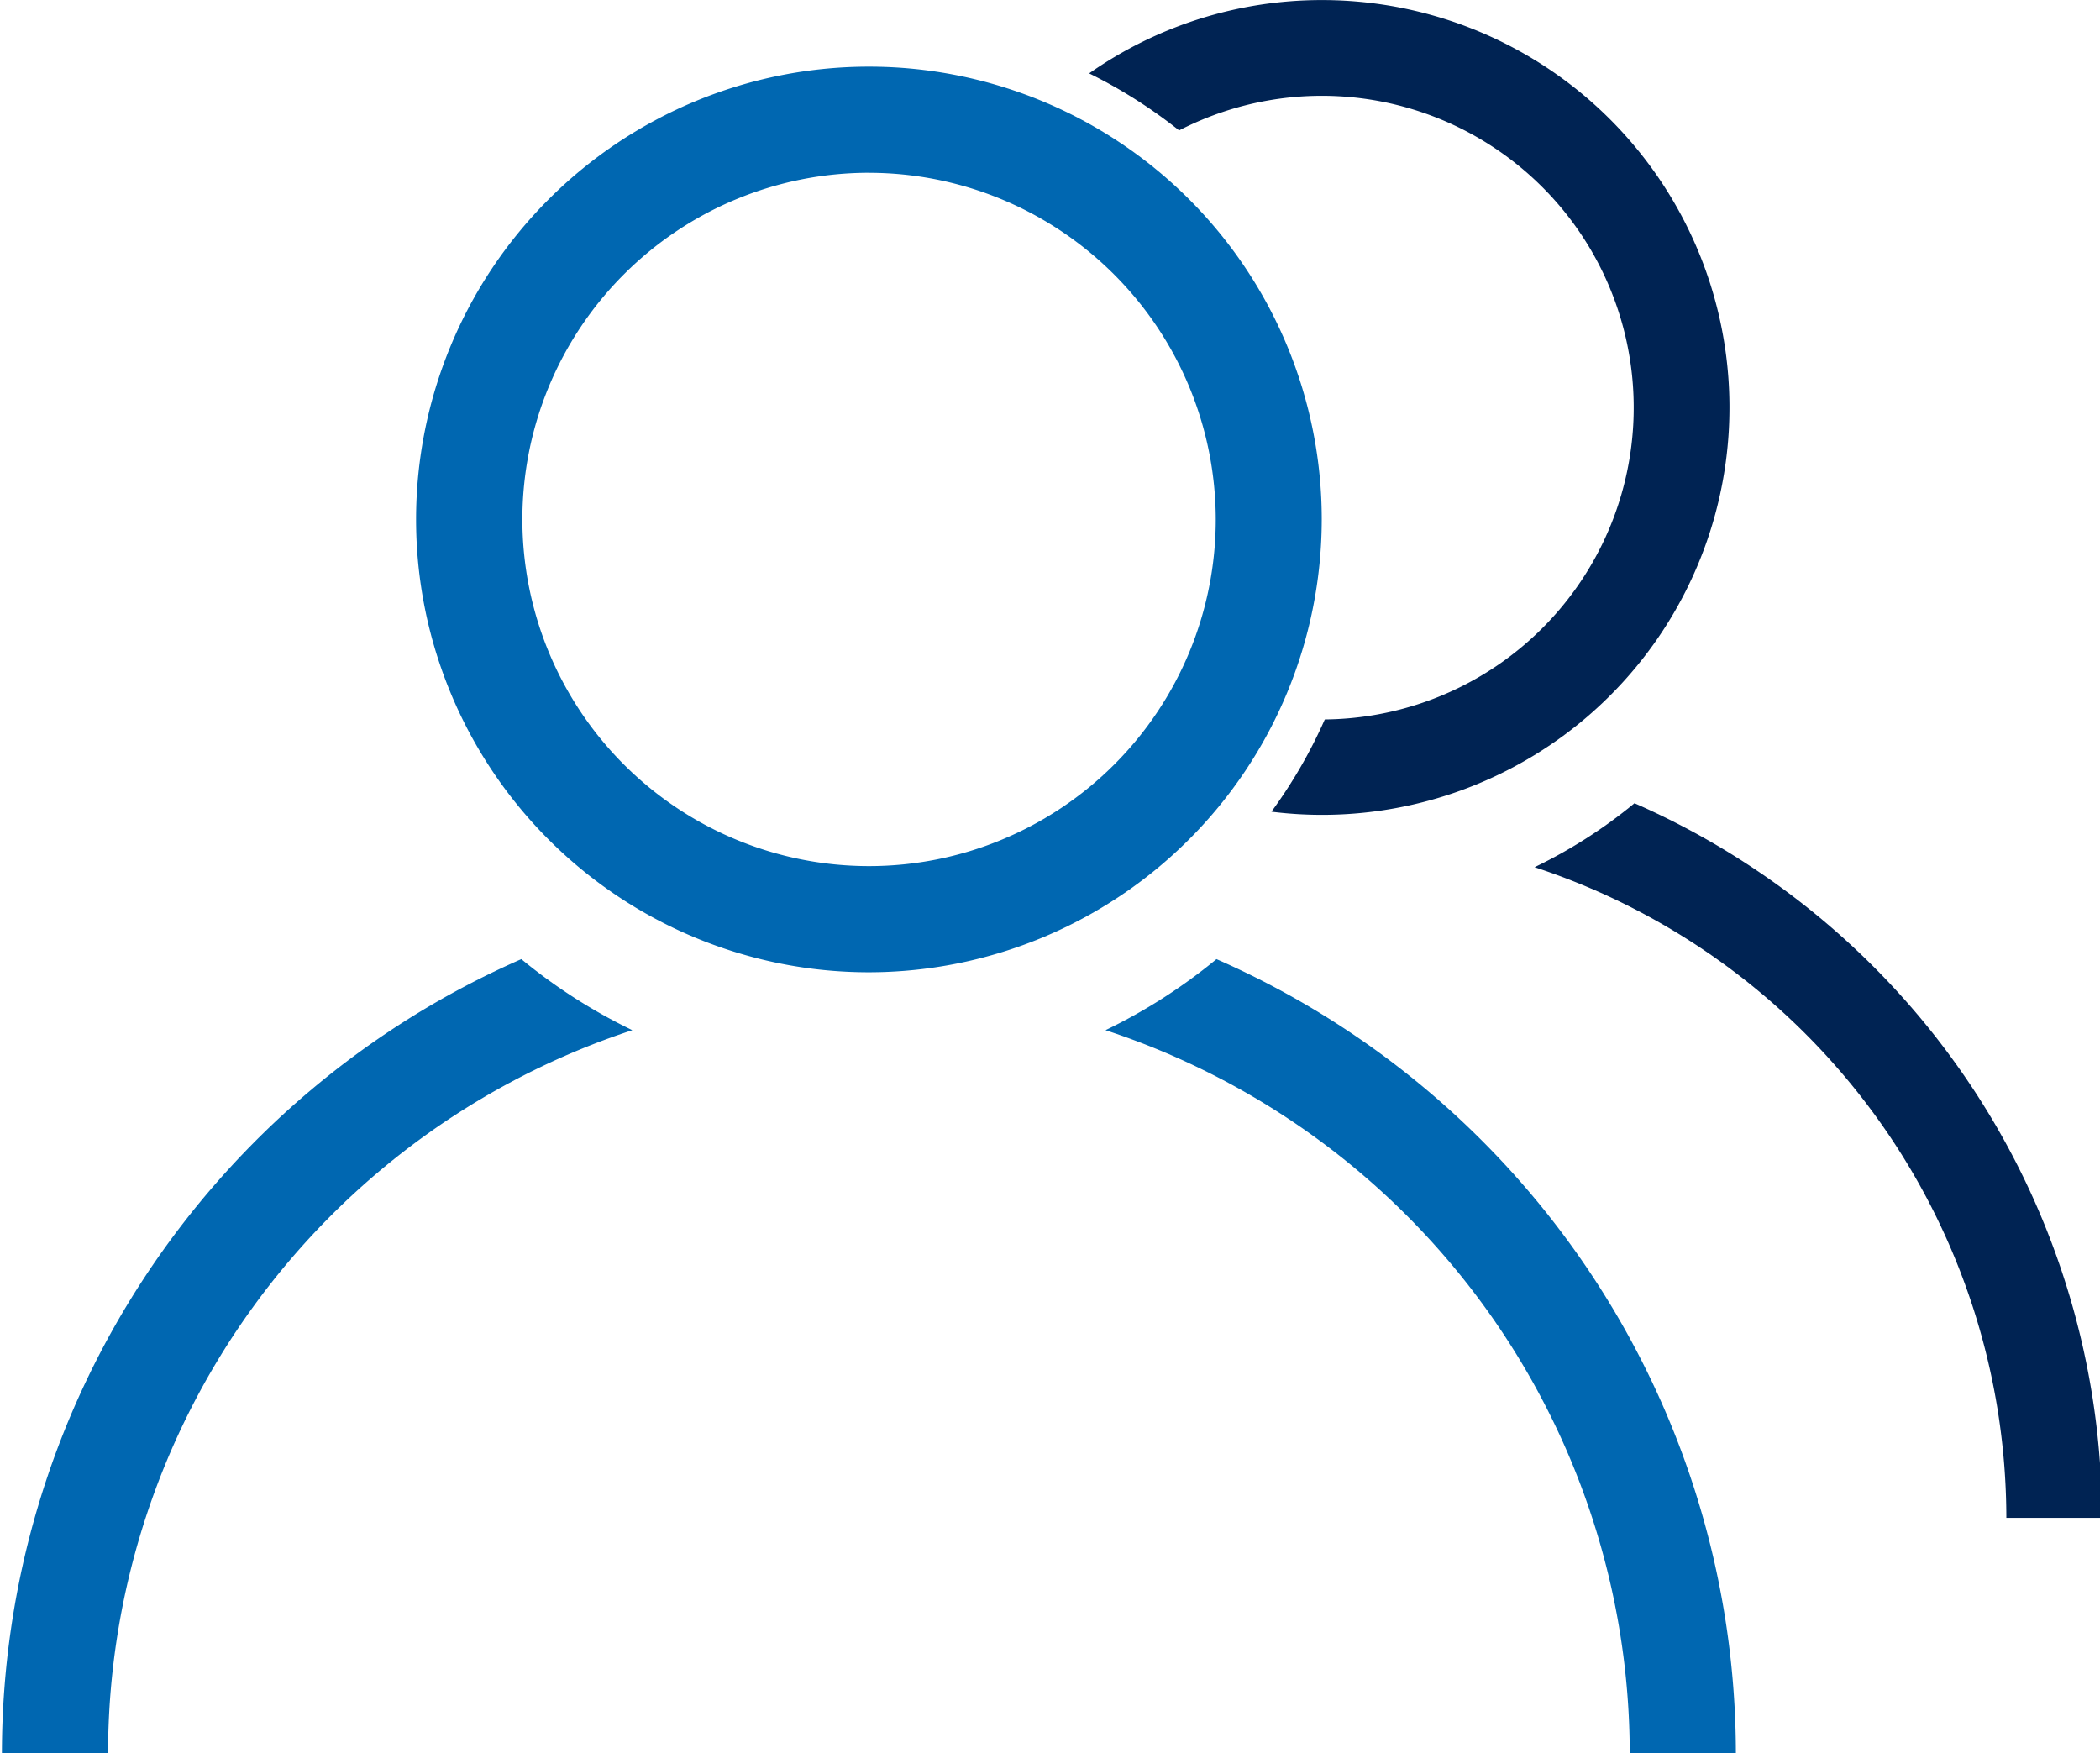 <svg xmlns="http://www.w3.org/2000/svg" width="65.88" height="55"><defs><clipPath id="b"><path fill="#0067b1" d="M0 0h65.881v54.997H0z"/></clipPath><clipPath id="a"><path d="M0 0h65.88v55H0z"/></clipPath></defs><g clip-path="url(#a)"><g clip-path="url(#b)" transform="translate(.06 .002)"><path d="M51.215 25.199a15.454 15.454 0 0 1-3.133 2.005 21.516 21.516 0 0 1 14.8 20.413h3a24.51 24.51 0 0 0-14.665-22.419" fill="#002353"/><path d="M16.295 30.088A27.234 27.234 0 0 0 0 54.998h3.33a23.907 23.907 0 0 1 16.446-22.681 17.222 17.222 0 0 1-3.481-2.229" fill="#0067b1"/><path d="M41.402 0a12.707 12.707 0 0 0-7.294 2.3 15.686 15.686 0 0 1 2.822 1.789 9.783 9.783 0 1 1 4.571 18.48 15.6 15.6 0 0 1-1.674 2.894A12.781 12.781 0 1 0 41.402 0" fill="#002353"/><path d="M27.199 30.501a14.206 14.206 0 1 1 14.206-14.206 14.222 14.222 0 0 1-14.206 14.206m0-25.083A10.876 10.876 0 1 0 38.08 16.295 10.889 10.889 0 0 0 27.199 5.419M38.103 30.088a17.225 17.225 0 0 1-3.482 2.229 23.906 23.906 0 0 1 16.446 22.681h3.33a27.234 27.234 0 0 0-16.295-24.91" fill="#0067b1"/></g></g></svg>
